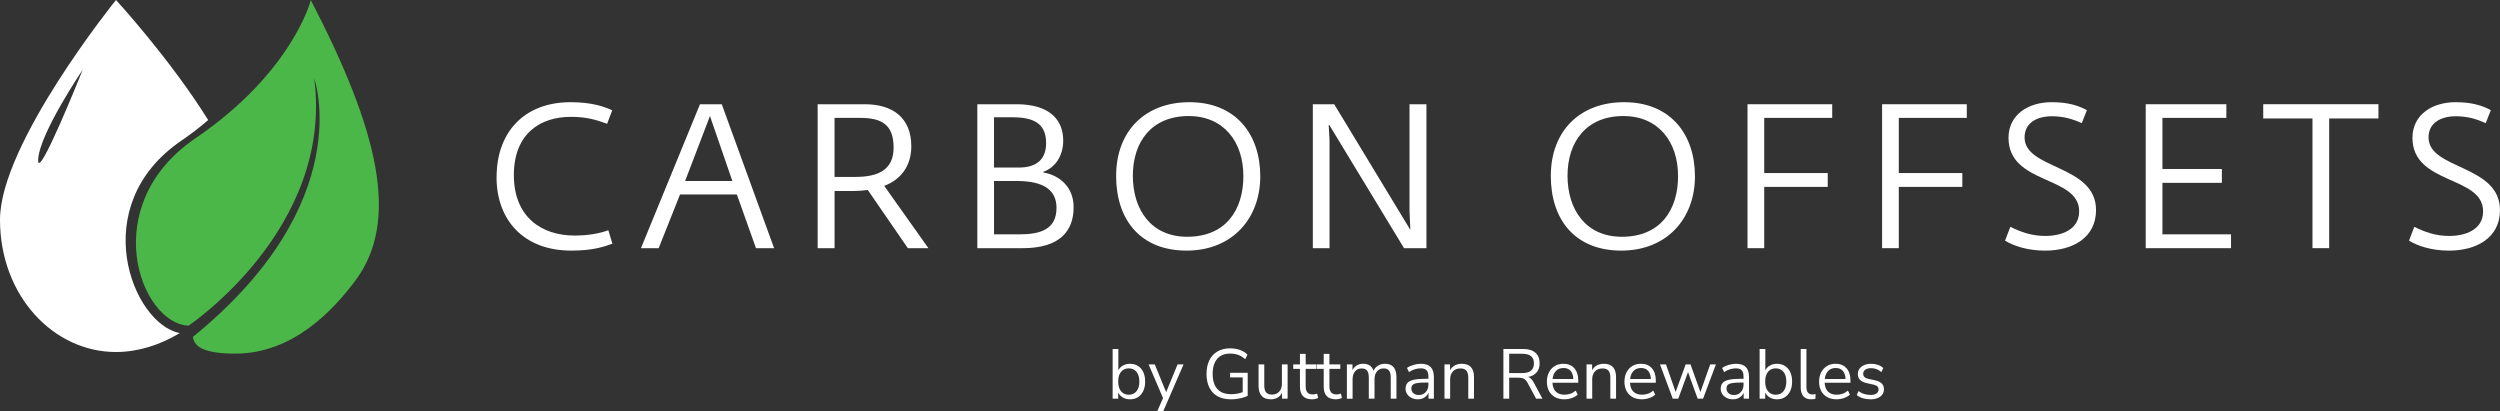<?xml version="1.0" encoding="UTF-8"?>
<svg xmlns="http://www.w3.org/2000/svg" id="b" width="1185.74" height="195.11" viewBox="0 0 1185.74 195.11">
  <rect x="0" y="0" width="1185.74" height="195.11" fill="#333333" stroke="none"/>
  <g id="c">
    <path d="m235.53,84c0-21.24,13.04-35.53,35.05-35.53,9.94,0,15.93,2.03,19.79,3.86l-2.42,6.37c-4.93-1.74-9.37-3.28-17.19-3.28-14.29,0-27.04,7.73-27.04,27.62s13.13,28.68,28.78,28.68c6.37,0,11.78-.97,16.03-2.51l1.93,6.37c-4.44,1.64-9.75,3.28-19.51,3.28-22.6,0-35.44-14.48-35.44-34.86Z" fill="#fff"></path>
    <path d="m332,49.44h10.33l24.82,68.27h-8.59l-9.08-25.49h-26.94l-10.14,25.49h-8.4l28-68.27Zm15.35,36.4l-10.62-30.8-11.78,30.8h22.4Z" fill="#fff"></path>
    <path d="m387.81,49.44h22.31c13.04,0,22.11,6.18,22.11,19.99,0,8.01-3.77,15.26-12.85,18.73l20.96,29.55h-9.75l-19.02-27.62c-1.74.29-4.44.49-6.47.49h-9.27v27.13h-8.02V49.44Zm17.86,34.47c10.62,0,18.16-3.19,18.16-13.9s-5.41-14.1-15.84-14.1h-12.17v28h9.85Z" fill="#fff"></path>
    <path d="m463.53,49.44h18.64c15.45,0,22.11,7.24,22.11,17.19,0,7.34-3.77,12.84-9.46,14.87v.29c7.14,1.25,14.39,6.37,14.39,16.51,0,11.3-6.57,19.41-24.14,19.41h-21.53V49.44Zm19.7,30.03c8.69,0,12.94-4.15,12.94-11.59,0-9.27-5.8-12.26-16.03-12.26h-8.69v23.85h11.78Zm.39,31.67c9.46,0,17.48-2.12,17.48-12.55,0-9.27-7.34-12.75-18.92-12.75h-10.72v25.3h12.17Z" fill="#fff"></path>
    <path d="m529.38,83.43c0-21.34,13.81-34.96,34.76-34.96,22.02,0,33.6,15.26,33.6,35.15s-13.13,35.24-34.96,35.24-33.41-14.58-33.41-35.44Zm60.35.1c0-16.22-9.27-28.49-25.97-28.49-17.58,0-26.46,12.26-26.46,28.29s8.6,28.97,25.78,28.97c18.16,0,26.65-12.55,26.65-28.78Z" fill="#fff"></path>
    <path d="m622.67,49.44h10.14l35.92,59.29h.19l-.39-8.59v-50.7h8.02v68.27h-10.62l-35.44-58.42h-.29l.39,7.05v51.37h-7.92V49.44Z" fill="#fff"></path>
    <path d="m735.55,83.43c0-21.34,13.81-34.96,34.76-34.96,22.02,0,33.6,15.26,33.6,35.15s-13.13,35.24-34.96,35.24-33.41-14.58-33.41-35.44Zm60.35.1c0-16.22-9.27-28.49-25.97-28.49-17.58,0-26.46,12.26-26.46,28.29s8.6,28.97,25.78,28.97c18.16,0,26.65-12.55,26.65-28.78Z" fill="#fff"></path>
    <path d="m828.84,49.44h40.17v6.47h-32.25v26.17h30.13v6.56h-30.13v29.07h-7.92V49.44Z" fill="#fff"></path>
    <path d="m892.67,49.44h40.17v6.47h-32.25v26.17h30.13v6.56h-30.13v29.07h-7.92V49.44Z" fill="#fff"></path>
    <path d="m950.99,114.13l2.51-6.56c5.02,2.51,10.14,4.34,16.61,4.34,7.53,0,16.03-2.89,16.03-11.68,0-17.09-33.51-12.45-33.51-34.86,0-11.01,9.46-16.9,20.37-16.9,7.73,0,12.65,1.54,16.8,3.77l-2.42,6.18c-4.44-2.03-8.79-3.28-14.19-3.28-7.05,0-12.94,3.09-12.94,10.04,0,15.35,33.89,12.84,33.89,34.47,0,13.04-11.01,19.22-24.14,19.22-8.5,0-15.06-2.32-19.02-4.73Z" fill="#fff"></path>
    <path d="m1017.71,49.44h38.24v6.47h-30.32v24.24h28.19v6.57h-28.19v24.43h32.54v6.56h-40.46V49.44Z" fill="#fff"></path>
    <path d="m1096.81,56.19h-23.37v-6.76h54.65v6.76h-23.37v61.51h-7.92v-61.51Z" fill="#fff"></path>
    <path d="m1142.58,114.13l2.51-6.56c5.02,2.51,10.14,4.34,16.61,4.34,7.53,0,16.03-2.89,16.03-11.68,0-17.09-33.51-12.45-33.51-34.86,0-11.01,9.46-16.9,20.37-16.9,7.73,0,12.65,1.54,16.8,3.77l-2.42,6.18c-4.44-2.03-8.79-3.28-14.19-3.28-7.05,0-12.94,3.09-12.94,10.04,0,15.35,33.89,12.84,33.89,34.47,0,13.04-11.01,19.22-24.14,19.22-8.5,0-15.06-2.32-19.02-4.73Z" fill="#fff"></path>
    <path d="m147.42.07s-8.58,34.12-54.73,65.52c-46.73,31.8-26.42,87.71-3.29,88.88,0,0,68.92-46.01,59.63-117.31,0,0,21.06,58.77-57.54,122.63.53,3.69,3.38,7.93,20.07,7.93,27.56,0,46.54-20.75,56.85-34.45,21.4-28.43,11.21-71.13-20.99-133.21Z" fill="#4bb749"></path>
    <path d="m86.01,66.71c4.63-3.15,8.85-6.43,12.73-9.78C80.43,27.6,55.01,0,55.01,0,55.01,0,0,68.09,0,104.19s25.34,62.77,55.01,62.77c10.23,0,20.8-3.25,30.25-8.99-22.5-4.27-44.63-60.37.76-91.25Zm-67.9,8.78c.75-12.37,21.13-42.44,21.13-42.44,0,0-21.88,54.81-21.13,42.44Z" fill="#fff"></path>
    <path d="m535.94,189.39c-1.29,0-2.42-.29-3.39-.87-.97-.58-1.7-1.37-2.19-2.37v2.94h-2.64v-23.57h2.71v10.13c.47-.96,1.19-1.72,2.17-2.27.98-.56,2.1-.84,3.34-.84,1.45,0,2.71.34,3.8,1.02,1.08.68,1.92,1.65,2.51,2.91.59,1.26.89,2.76.89,4.5s-.3,3.2-.89,4.46c-.59,1.26-1.43,2.24-2.51,2.93-1.08.69-2.35,1.04-3.8,1.04Zm-.57-2.17c1.52,0,2.73-.54,3.65-1.62.91-1.08,1.37-2.63,1.37-4.63s-.46-3.58-1.37-4.65c-.91-1.07-2.13-1.61-3.65-1.61s-2.73.54-3.64,1.61c-.91,1.07-1.37,2.62-1.37,4.65s.46,3.55,1.37,4.63c.91,1.08,2.13,1.62,3.64,1.62Z" fill="#fff"></path>
    <path d="m548.85,195.11l2.78-6.29-6.85-15.98h2.94l5.38,13.17,5.42-13.17h2.84l-9.66,22.27h-2.84Z" fill="#fff"></path>
    <path d="m583.89,189.39c-3.79,0-6.68-1.07-8.66-3.21-1.98-2.14-2.98-5.09-2.98-8.86,0-2.5.45-4.65,1.34-6.45.89-1.81,2.17-3.2,3.85-4.18,1.67-.98,3.69-1.47,6.05-1.47,1.67,0,3.21.25,4.61.75,1.4.5,2.6,1.23,3.58,2.19l-1.07,2.21c-1.07-.94-2.17-1.62-3.31-2.04-1.14-.42-2.42-.63-3.85-.63-2.68,0-4.73.84-6.15,2.52-1.43,1.68-2.14,4.05-2.14,7.11s.74,5.51,2.21,7.16c1.47,1.65,3.67,2.47,6.59,2.47,1.89,0,3.71-.32,5.45-.97v-6.99h-5.99v-2.17h8.36v10.9c-.62.33-1.38.62-2.26.87-.88.25-1.81.44-2.79.59-.98.14-1.93.22-2.84.22Z" fill="#fff"></path>
    <path d="m602.78,189.39c-3.9,0-5.85-2.15-5.85-6.45v-10.1h2.71v10.06c0,1.45.3,2.52.89,3.21.59.69,1.52,1.04,2.79,1.04,1.38,0,2.51-.46,3.38-1.39.87-.92,1.3-2.16,1.3-3.69v-9.23h2.71v16.25h-2.64v-2.74c-.51.98-1.23,1.73-2.16,2.26-.93.52-1.97.79-3.13.79Z" fill="#fff"></path>
    <path d="m622.31,189.39c-1.92,0-3.36-.51-4.31-1.52-.96-1.01-1.44-2.48-1.44-4.4v-8.53h-3.18v-2.11h3.18v-4.98h2.71v4.98h5.15v2.11h-5.15v8.26c0,1.27.27,2.23.8,2.89s1.4.99,2.61.99c.36,0,.71-.04,1.07-.13.36-.09.68-.18.97-.27l.47,2.07c-.29.16-.71.3-1.27.44-.56.13-1.09.2-1.6.2Z" fill="#fff"></path>
    <path d="m633.58,189.39c-1.92,0-3.36-.51-4.31-1.52-.96-1.01-1.44-2.48-1.44-4.4v-8.53h-3.18v-2.11h3.18v-4.98h2.71v4.98h5.15v2.11h-5.15v8.26c0,1.27.27,2.23.8,2.89s1.4.99,2.61.99c.36,0,.71-.04,1.07-.13.36-.09.68-.18.97-.27l.47,2.07c-.29.16-.71.3-1.27.44-.56.13-1.09.2-1.6.2Z" fill="#fff"></path>
    <path d="m638.83,189.09v-16.25h2.64v2.74c.49-.98,1.17-1.73,2.04-2.26.87-.52,1.88-.79,3.04-.79,2.54,0,4.17,1.1,4.88,3.31.49-1.03,1.22-1.83,2.17-2.42.96-.59,2.06-.89,3.31-.89,3.61,0,5.42,2.14,5.42,6.42v10.13h-2.71v-10c0-1.49-.26-2.59-.79-3.29-.52-.7-1.39-1.05-2.59-1.05-1.31,0-2.36.47-3.14,1.4-.78.94-1.17,2.19-1.17,3.75v9.2h-2.71v-10c0-1.49-.26-2.59-.79-3.29s-1.39-1.05-2.59-1.05c-1.34,0-2.39.47-3.16,1.4-.77.94-1.15,2.19-1.15,3.75v9.2h-2.71Z" fill="#fff"></path>
    <path d="m672.5,189.39c-1.11,0-2.11-.22-2.99-.65-.88-.43-1.58-1.03-2.09-1.79-.51-.76-.77-1.61-.77-2.54,0-1.18.31-2.12.92-2.81.61-.69,1.63-1.19,3.04-1.49,1.42-.3,3.35-.45,5.8-.45h1.07v-1.04c0-1.38-.28-2.38-.85-2.99-.57-.61-1.48-.92-2.72-.92-.98,0-1.93.14-2.84.42-.91.28-1.85.73-2.81,1.35l-.94-1.97c.85-.6,1.88-1.08,3.09-1.44,1.21-.36,2.38-.53,3.49-.53,2.1,0,3.65.51,4.66,1.54s1.52,2.62,1.52,4.78v10.23h-2.54v-2.81c-.42.96-1.08,1.72-1.96,2.27s-1.91.84-3.09.84Zm.44-2.04c1.34,0,2.43-.46,3.28-1.39.85-.92,1.27-2.1,1.27-3.53v-1h-1.04c-1.81,0-3.23.08-4.26.25-1.04.17-1.76.46-2.17.87-.41.41-.62.97-.62,1.69,0,.91.32,1.66.95,2.24.64.58,1.5.87,2.59.87Z" fill="#fff"></path>
    <path d="m685.11,189.09v-16.25h2.64v2.78c.53-1.03,1.29-1.79,2.27-2.31.98-.51,2.08-.77,3.31-.77,3.86,0,5.78,2.14,5.78,6.42v10.13h-2.71v-9.96c0-1.52-.3-2.63-.89-3.33-.59-.7-1.53-1.05-2.83-1.05-1.49,0-2.68.46-3.56,1.39-.88.93-1.32,2.16-1.32,3.69v9.26h-2.71Z" fill="#fff"></path>
    <path d="m713.06,189.09v-23.57h9.33c2.54,0,4.49.59,5.83,1.77,1.35,1.18,2.02,2.87,2.02,5.05,0,1.74-.47,3.17-1.42,4.28-.95,1.11-2.29,1.84-4.03,2.17,1.03.36,1.91,1.23,2.64,2.61l4.15,7.69h-3.01l-4.08-7.56c-.51-.94-1.1-1.57-1.77-1.91-.67-.33-1.55-.5-2.64-.5h-4.28v9.96h-2.74Zm2.74-12.14h6.19c3.7,0,5.55-1.54,5.55-4.61s-1.85-4.55-5.55-4.55h-6.19v9.16Z" fill="#fff"></path>
    <path d="m742.02,189.39c-2.56,0-4.59-.75-6.09-2.26-1.49-1.5-2.24-3.55-2.24-6.14,0-1.67.33-3.15,1-4.43s1.59-2.27,2.76-2.98c1.17-.7,2.52-1.05,4.06-1.05,2.21,0,3.93.71,5.18,2.12,1.25,1.42,1.87,3.36,1.87,5.83v1.04h-12.24c.09,1.85.62,3.26,1.61,4.23.98.97,2.34,1.45,4.08,1.45.98,0,1.92-.15,2.81-.45.89-.3,1.74-.8,2.54-1.49l.94,1.91c-.74.69-1.67,1.23-2.81,1.62-1.14.39-2.3.59-3.48.59Zm-.43-14.85c-1.54,0-2.75.48-3.64,1.44-.89.96-1.42,2.22-1.57,3.78h9.86c-.07-1.65-.5-2.93-1.29-3.85-.79-.91-1.91-1.37-3.36-1.37Z" fill="#fff"></path>
    <path d="m752.49,189.09v-16.25h2.64v2.78c.53-1.03,1.29-1.79,2.27-2.31.98-.51,2.08-.77,3.31-.77,3.86,0,5.78,2.14,5.78,6.42v10.13h-2.71v-9.96c0-1.52-.3-2.63-.89-3.33-.59-.7-1.53-1.05-2.83-1.05-1.49,0-2.68.46-3.56,1.39-.88.93-1.32,2.16-1.32,3.69v9.26h-2.71Z" fill="#fff"></path>
    <path d="m778.8,189.39c-2.56,0-4.59-.75-6.09-2.26-1.49-1.5-2.24-3.55-2.24-6.14,0-1.67.33-3.15,1-4.43.67-1.28,1.59-2.27,2.76-2.98,1.17-.7,2.52-1.05,4.06-1.05,2.21,0,3.93.71,5.18,2.12,1.25,1.42,1.87,3.36,1.87,5.83v1.04h-12.24c.09,1.85.62,3.26,1.61,4.23.98.97,2.34,1.45,4.08,1.45.98,0,1.92-.15,2.81-.45.89-.3,1.74-.8,2.54-1.49l.94,1.91c-.74.69-1.67,1.23-2.81,1.62-1.14.39-2.3.59-3.48.59Zm-.43-14.85c-1.54,0-2.75.48-3.64,1.44-.89.96-1.42,2.22-1.57,3.78h9.86c-.07-1.65-.5-2.93-1.29-3.85-.79-.91-1.91-1.37-3.36-1.37Z" fill="#fff"></path>
    <path d="m793.38,189.09l-6.05-16.25h2.84l4.58,13.07,4.75-13.07h2.31l4.68,13.11,4.65-13.11h2.71l-6.09,16.25h-2.57l-4.58-12.61-4.61,12.61h-2.61Z" fill="#fff"></path>
    <path d="m821.97,189.39c-1.11,0-2.11-.22-2.99-.65-.88-.43-1.58-1.03-2.09-1.79-.51-.76-.77-1.61-.77-2.54,0-1.18.31-2.12.92-2.81.61-.69,1.63-1.19,3.04-1.49,1.42-.3,3.35-.45,5.8-.45h1.07v-1.04c0-1.38-.28-2.38-.85-2.99-.57-.61-1.48-.92-2.72-.92-.98,0-1.93.14-2.84.42-.91.28-1.85.73-2.81,1.35l-.94-1.97c.85-.6,1.88-1.08,3.09-1.44,1.21-.36,2.38-.53,3.49-.53,2.1,0,3.65.51,4.66,1.54,1.01,1.03,1.52,2.62,1.52,4.78v10.23h-2.54v-2.81c-.42.96-1.08,1.72-1.96,2.27-.88.56-1.91.84-3.09.84Zm.44-2.04c1.34,0,2.43-.46,3.28-1.39.85-.92,1.27-2.1,1.27-3.53v-1h-1.04c-1.81,0-3.23.08-4.26.25-1.04.17-1.76.46-2.17.87-.41.41-.62.97-.62,1.69,0,.91.32,1.66.95,2.24.64.58,1.5.87,2.59.87Z" fill="#fff"></path>
    <path d="m842.8,189.39c-1.29,0-2.42-.29-3.39-.87-.97-.58-1.7-1.37-2.19-2.37v2.94h-2.64v-23.57h2.71v10.13c.47-.96,1.19-1.72,2.17-2.27.98-.56,2.1-.84,3.34-.84,1.45,0,2.71.34,3.79,1.02,1.08.68,1.92,1.65,2.51,2.91.59,1.26.89,2.76.89,4.5s-.3,3.2-.89,4.46c-.59,1.26-1.43,2.24-2.51,2.93-1.08.69-2.35,1.04-3.79,1.04Zm-.57-2.17c1.52,0,2.73-.54,3.64-1.62.91-1.08,1.37-2.63,1.37-4.63s-.46-3.58-1.37-4.65-2.13-1.61-3.64-1.61-2.73.54-3.64,1.61c-.91,1.07-1.37,2.62-1.37,4.65s.46,3.55,1.37,4.63c.91,1.08,2.13,1.62,3.64,1.62Z" fill="#fff"></path>
    <path d="m859.05,189.39c-1.65,0-2.89-.49-3.73-1.45-.84-.97-1.25-2.38-1.25-4.23v-18.19h2.71v17.99c0,2.39.95,3.58,2.84,3.58.56,0,1.06-.07,1.5-.2l-.07,2.27c-.69.16-1.36.23-2.01.23Z" fill="#fff"></path>
    <path d="m871.12,189.39c-2.56,0-4.59-.75-6.09-2.26s-2.24-3.55-2.24-6.14c0-1.67.33-3.15,1-4.43.67-1.28,1.59-2.27,2.76-2.98,1.17-.7,2.52-1.05,4.06-1.05,2.21,0,3.93.71,5.18,2.12,1.25,1.42,1.87,3.36,1.87,5.83v1.04h-12.24c.09,1.85.62,3.26,1.61,4.23.98.97,2.34,1.45,4.08,1.45.98,0,1.92-.15,2.81-.45.89-.3,1.74-.8,2.54-1.49l.94,1.91c-.74.69-1.67,1.23-2.81,1.62-1.14.39-2.3.59-3.48.59Zm-.43-14.85c-1.54,0-2.75.48-3.64,1.44-.89.96-1.42,2.22-1.57,3.78h9.86c-.07-1.65-.5-2.93-1.29-3.85-.79-.91-1.91-1.37-3.36-1.37Z" fill="#fff"></path>
    <path d="m887.07,189.39c-1.27,0-2.47-.18-3.61-.53-1.14-.36-2.07-.86-2.81-1.5l.87-1.91c.8.65,1.69,1.12,2.66,1.42.97.3,1.96.45,2.96.45,1.27,0,2.23-.23,2.88-.7.65-.47.97-1.1.97-1.91,0-.62-.21-1.12-.63-1.49-.42-.37-1.09-.65-2.01-.85l-3.04-.67c-2.76-.6-4.15-2.03-4.15-4.28,0-1.47.59-2.65,1.76-3.54s2.7-1.34,4.6-1.34c1.11,0,2.18.17,3.19.52,1.01.35,1.86.85,2.52,1.52l-.9,1.91c-.65-.6-1.4-1.06-2.26-1.39-.86-.32-1.71-.48-2.56-.48-1.25,0-2.2.25-2.84.74-.65.49-.97,1.14-.97,1.94,0,1.25.82,2.05,2.47,2.41l3.04.64c1.43.31,2.51.81,3.24,1.49.74.68,1.1,1.6,1.1,2.76,0,1.49-.59,2.67-1.77,3.53-1.18.86-2.75,1.29-4.71,1.29Z" fill="#fff"></path>
  </g>
</svg>
